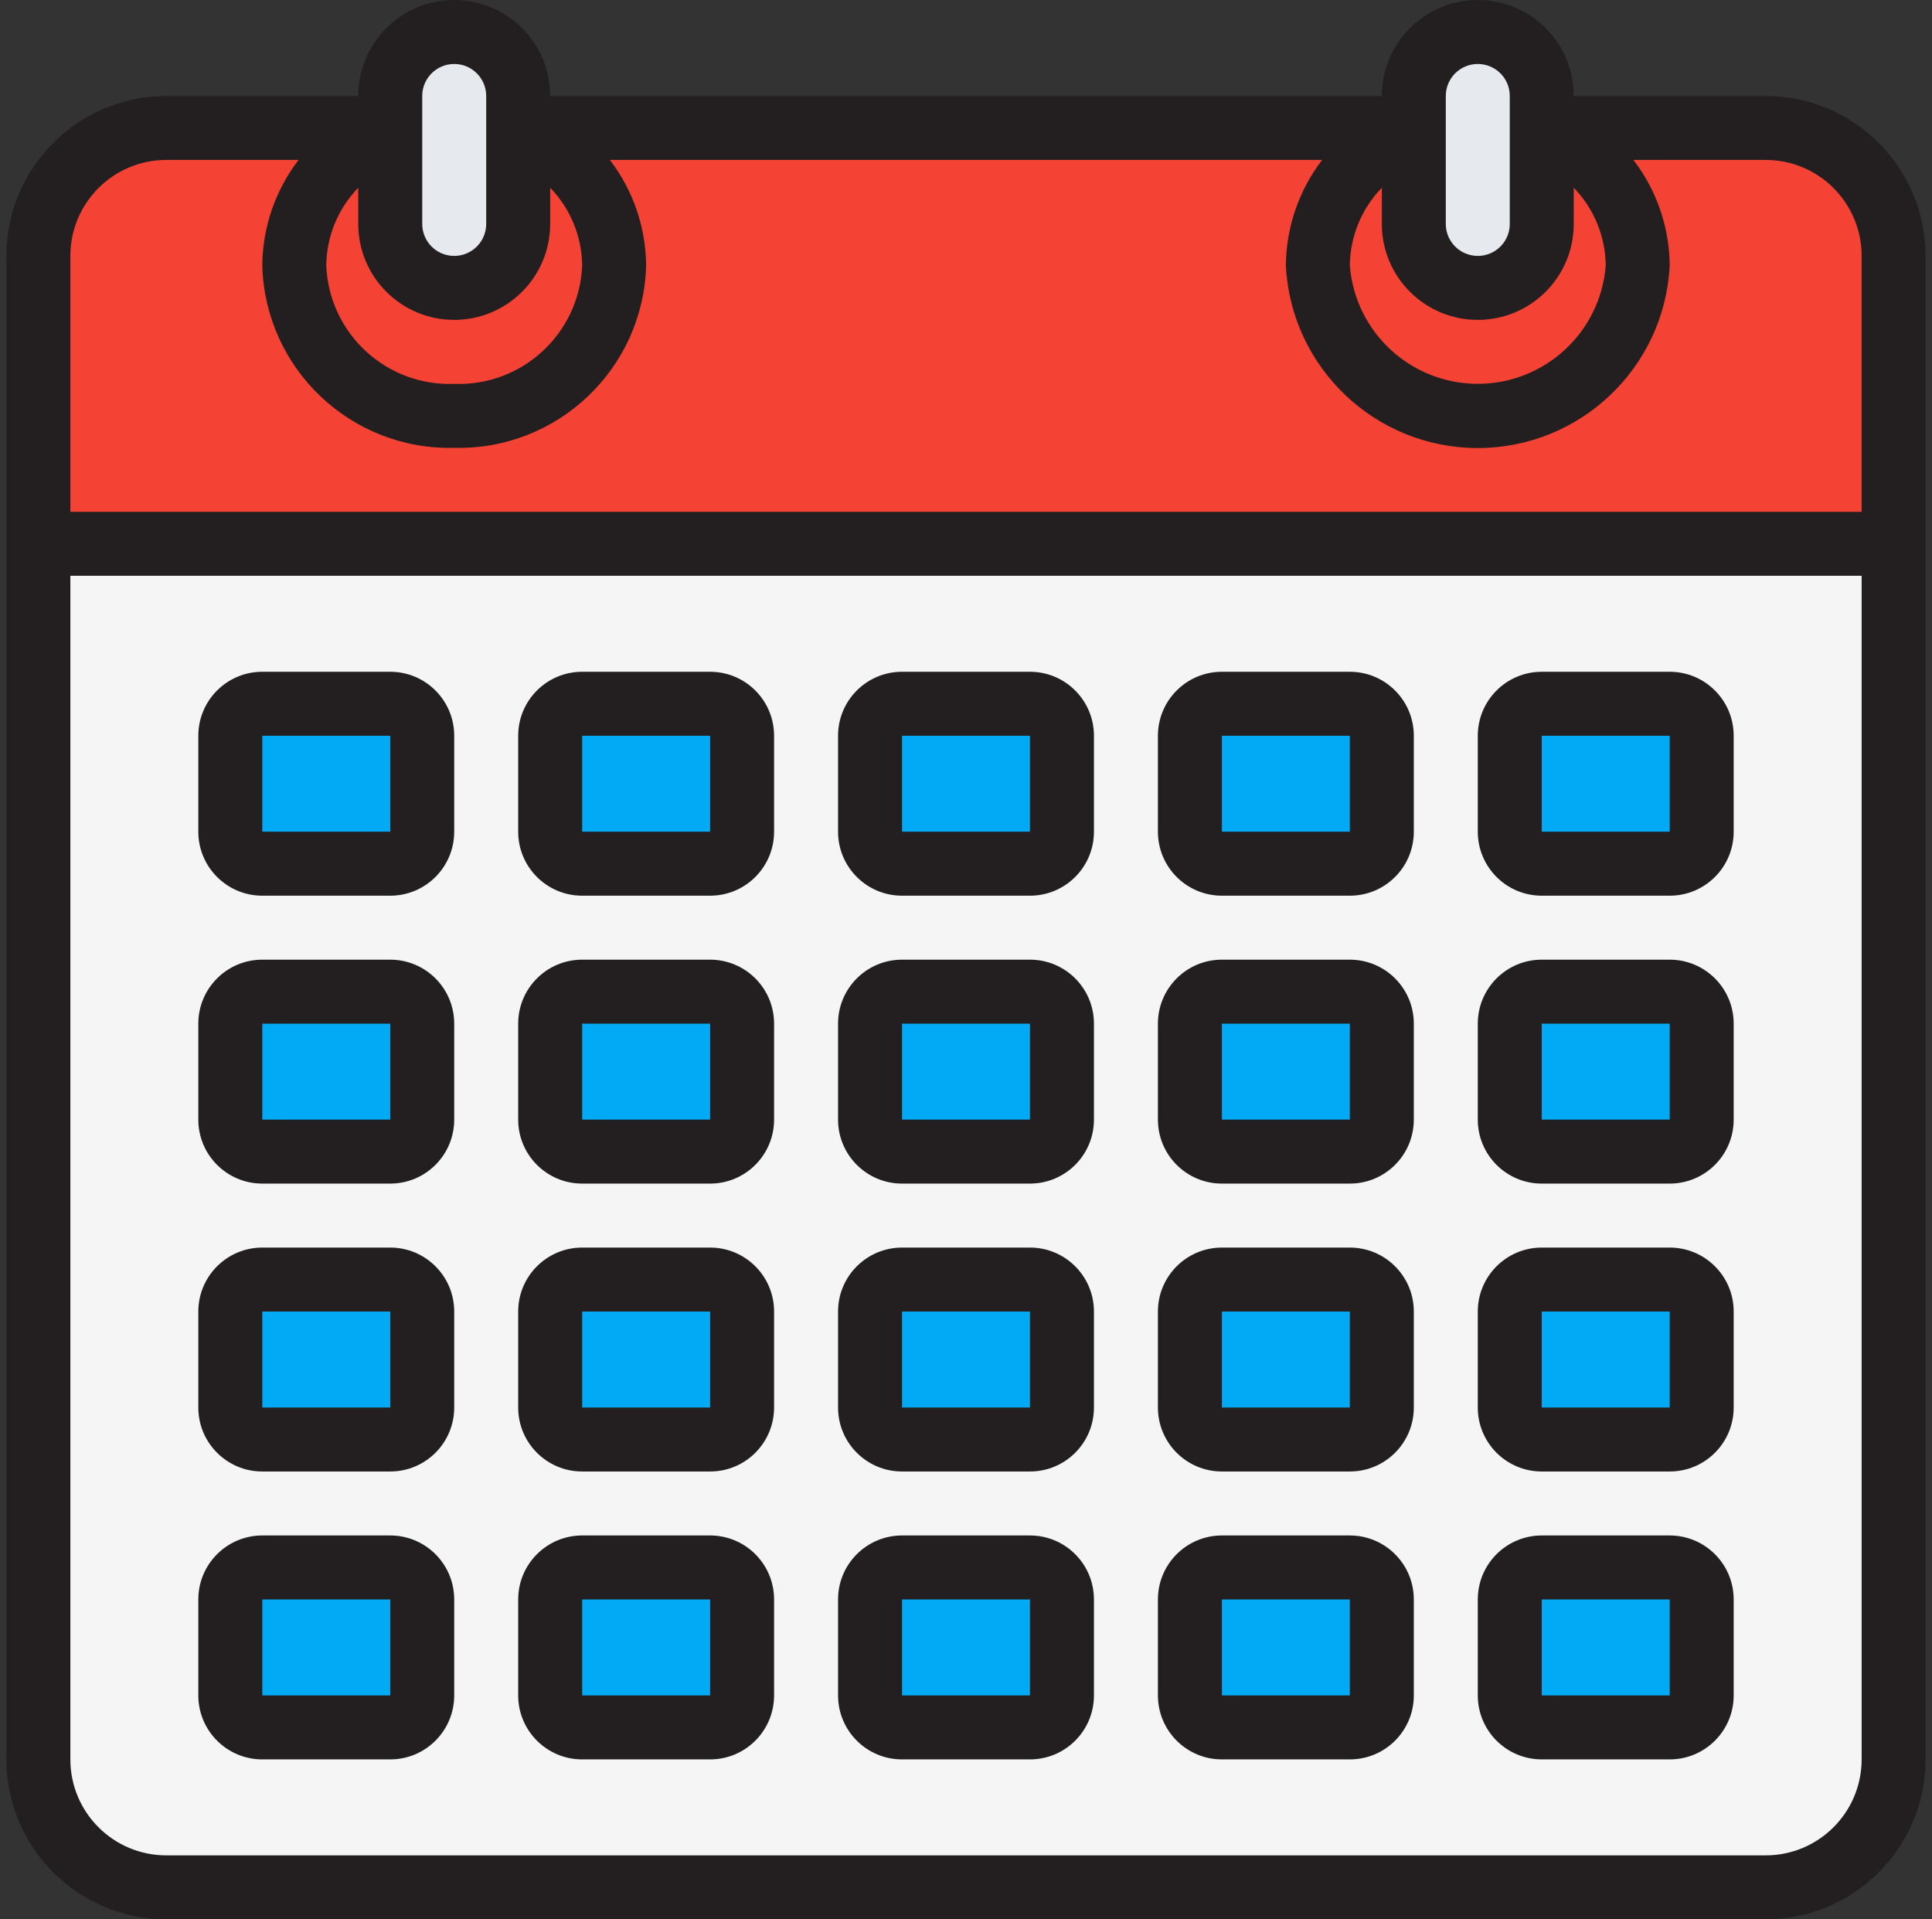 <svg width="151" height="150" viewBox="0 0 151 150" fill="none" xmlns="http://www.w3.org/2000/svg">
<rect x="0" y="0" width="151" height="150" fill="#333333" stroke="none"/>
<g clip-path="url(#clip0_22_732)">
<path d="M148 20V42.5H3V20C3 14.477 7.477 10 13 10H138C143.523 10 148 14.477 148 20Z" fill="#F44335"/>
<path d="M138 10H130.5C136.023 10 140.5 14.477 140.5 20V42.5H148V20C148 14.477 143.523 10 138 10Z" fill="#F44335"/>
<path d="M148 42.5V137.5C148 143.023 143.523 147.5 138 147.5H13C7.477 147.5 3 143.023 3 137.5V42.5H148Z" fill="#F5F5F5"/>
<path d="M140.5 42.5V137.5C140.5 143.023 136.023 147.5 130.5 147.5H138C143.523 147.5 148 143.023 148 137.5V42.5H140.5Z" fill="#F5F5F5"/>
<path d="M30.5 55H20.5C19.119 55 18 56.119 18 57.5V65C18 66.381 19.119 67.5 20.5 67.5H30.5C31.881 67.5 33 66.381 33 65V57.5C33 56.119 31.881 55 30.5 55Z" fill="#02A9F4"/>
<path d="M55.5 55H45.5C44.119 55 43 56.119 43 57.5V65C43 66.381 44.119 67.5 45.5 67.5H55.5C56.881 67.5 58 66.381 58 65V57.5C58 56.119 56.881 55 55.5 55Z" fill="#02A9F4"/>
<path d="M80.5 55H70.5C69.119 55 68 56.119 68 57.5V65C68 66.381 69.119 67.5 70.5 67.5H80.5C81.881 67.5 83 66.381 83 65V57.5C83 56.119 81.881 55 80.5 55Z" fill="#02A9F4"/>
<path d="M105.5 55H95.5C94.119 55 93 56.119 93 57.5V65C93 66.381 94.119 67.5 95.5 67.5H105.5C106.881 67.5 108 66.381 108 65V57.5C108 56.119 106.881 55 105.5 55Z" fill="#02A9F4"/>
<path d="M130.5 55H120.5C119.119 55 118 56.119 118 57.5V65C118 66.381 119.119 67.5 120.5 67.5H130.5C131.881 67.5 133 66.381 133 65V57.5C133 56.119 131.881 55 130.5 55Z" fill="#02A9F4"/>
<path d="M30.5 77.5H20.5C19.119 77.5 18 78.619 18 80V87.5C18 88.881 19.119 90 20.5 90H30.5C31.881 90 33 88.881 33 87.5V80C33 78.619 31.881 77.5 30.5 77.5Z" fill="#02A9F4"/>
<path d="M55.5 77.5H45.5C44.119 77.5 43 78.619 43 80V87.5C43 88.881 44.119 90 45.5 90H55.5C56.881 90 58 88.881 58 87.5V80C58 78.619 56.881 77.5 55.5 77.5Z" fill="#02A9F4"/>
<path d="M80.5 77.5H70.5C69.119 77.5 68 78.619 68 80V87.5C68 88.881 69.119 90 70.5 90H80.5C81.881 90 83 88.881 83 87.5V80C83 78.619 81.881 77.5 80.5 77.5Z" fill="#02A9F4"/>
<path d="M105.5 77.5H95.5C94.119 77.5 93 78.619 93 80V87.5C93 88.881 94.119 90 95.5 90H105.5C106.881 90 108 88.881 108 87.5V80C108 78.619 106.881 77.5 105.5 77.5Z" fill="#02A9F4"/>
<path d="M130.5 77.5H120.5C119.119 77.5 118 78.619 118 80V87.5C118 88.881 119.119 90 120.5 90H130.5C131.881 90 133 88.881 133 87.5V80C133 78.619 131.881 77.5 130.5 77.5Z" fill="#02A9F4"/>
<path d="M30.5 100H20.5C19.119 100 18 101.119 18 102.5V110C18 111.381 19.119 112.5 20.5 112.5H30.5C31.881 112.5 33 111.381 33 110V102.5C33 101.119 31.881 100 30.5 100Z" fill="#02A9F4"/>
<path d="M55.5 100H45.5C44.119 100 43 101.119 43 102.5V110C43 111.381 44.119 112.5 45.5 112.5H55.5C56.881 112.5 58 111.381 58 110V102.5C58 101.119 56.881 100 55.5 100Z" fill="#02A9F4"/>
<path d="M80.5 100H70.5C69.119 100 68 101.119 68 102.5V110C68 111.381 69.119 112.5 70.5 112.5H80.5C81.881 112.5 83 111.381 83 110V102.5C83 101.119 81.881 100 80.5 100Z" fill="#02A9F4"/>
<path d="M105.5 100H95.5C94.119 100 93 101.119 93 102.5V110C93 111.381 94.119 112.5 95.5 112.5H105.5C106.881 112.5 108 111.381 108 110V102.5C108 101.119 106.881 100 105.5 100Z" fill="#02A9F4"/>
<path d="M130.5 100H120.5C119.119 100 118 101.119 118 102.5V110C118 111.381 119.119 112.5 120.5 112.5H130.5C131.881 112.5 133 111.381 133 110V102.5C133 101.119 131.881 100 130.5 100Z" fill="#02A9F4"/>
<path d="M30.5 122.5H20.5C19.119 122.5 18 123.619 18 125V132.5C18 133.881 19.119 135 20.5 135H30.5C31.881 135 33 133.881 33 132.5V125C33 123.619 31.881 122.5 30.5 122.5Z" fill="#02A9F4"/>
<path d="M55.5 122.5H45.5C44.119 122.5 43 123.619 43 125V132.5C43 133.881 44.119 135 45.5 135H55.5C56.881 135 58 133.881 58 132.5V125C58 123.619 56.881 122.5 55.5 122.5Z" fill="#02A9F4"/>
<path d="M80.5 122.5H70.5C69.119 122.5 68 123.619 68 125V132.5C68 133.881 69.119 135 70.5 135H80.5C81.881 135 83 133.881 83 132.5V125C83 123.619 81.881 122.5 80.5 122.5Z" fill="#02A9F4"/>
<path d="M105.5 122.5H95.5C94.119 122.5 93 123.619 93 125V132.5C93 133.881 94.119 135 95.5 135H105.5C106.881 135 108 133.881 108 132.5V125C108 123.619 106.881 122.5 105.5 122.5Z" fill="#02A9F4"/>
<path d="M130.5 122.5H120.5C119.119 122.5 118 123.619 118 125V132.5C118 133.881 119.119 135 120.5 135H130.5C131.881 135 133 133.881 133 132.5V125C133 123.619 131.881 122.5 130.5 122.5Z" fill="#02A9F4"/>
<path d="M120.5 10C124.95 11.74 127.911 15.993 128 20.77C127.583 27.367 122.11 32.504 115.5 32.504C108.89 32.504 103.417 27.367 103 20.77C103.089 15.993 106.05 11.74 110.5 10H120.5Z" fill="#F44335"/>
<path d="M40.5 10C44.95 11.74 47.911 15.993 48 20.77C47.779 27.457 42.188 32.703 35.5 32.5C28.812 32.703 23.221 27.457 23 20.77C23.089 15.993 26.05 11.74 30.5 10H40.5Z" fill="#F44335"/>
<path d="M120.5 7.5C120.5 4.739 118.261 2.5 115.5 2.5C112.739 2.5 110.5 4.739 110.5 7.5V17.5C110.5 20.261 112.739 22.5 115.5 22.5C118.261 22.5 120.5 20.261 120.5 17.5V7.5Z" fill="#E6E9ED"/>
<path d="M40.5 7.5C40.5 4.739 38.261 2.5 35.5 2.5C32.739 2.5 30.5 4.739 30.5 7.5V17.5C30.5 20.261 32.739 22.5 35.5 22.5C38.261 22.5 40.5 20.261 40.5 17.5V7.5Z" fill="#E6E9ED"/>
<path d="M138 7.5H123C123 3.358 119.642 0 115.5 0C111.358 0 108 3.358 108 7.5H43C43 3.358 39.642 1.5e-07 35.5 1.5e-07C31.358 1.5e-07 28 3.358 28 7.5H13C6.1 7.508 0.508 13.1 0.5 20V137.5C0.508 144.4 6.1 149.992 13 150H138C144.9 149.992 150.492 144.4 150.5 137.5V20C150.492 13.1 144.9 7.508 138 7.5ZM108 14.672V17.5C108 21.642 111.358 25 115.5 25C119.642 25 123 21.642 123 17.5V14.672C124.587 16.308 125.482 18.491 125.5 20.77C125.08 25.981 120.728 29.996 115.5 29.996C110.272 29.996 105.92 25.981 105.5 20.77C105.518 18.491 106.413 16.308 108 14.672ZM113 7.5C113 6.119 114.119 5 115.5 5C116.881 5 118 6.119 118 7.5V17.5C118 18.881 116.881 20 115.5 20C114.119 20 113 18.881 113 17.5V7.5ZM28 14.672V17.5C28 21.642 31.358 25 35.5 25C39.642 25 43 21.642 43 17.5V14.672C44.587 16.308 45.482 18.491 45.5 20.77C45.274 26.074 40.805 30.199 35.5 30C30.195 30.199 25.726 26.074 25.5 20.77C25.518 18.491 26.413 16.308 28 14.672ZM33 7.5C33 6.119 34.119 5 35.5 5C36.881 5 38 6.119 38 7.5V17.5C38 18.881 36.881 20 35.5 20C34.119 20 33 18.881 33 17.5V7.5ZM13 12.5H23.335C21.513 14.874 20.518 17.778 20.5 20.77C20.728 28.835 27.434 35.197 35.5 35C43.566 35.197 50.272 28.835 50.5 20.77C50.482 17.778 49.487 14.874 47.665 12.5H103.335C101.513 14.874 100.518 17.778 100.5 20.77C100.912 28.753 107.506 35.015 115.5 35.015C123.494 35.015 130.088 28.753 130.5 20.77C130.482 17.778 129.487 14.874 127.665 12.5H138C142.142 12.5 145.5 15.858 145.5 20V40H5.5V20C5.5 15.858 8.858 12.5 13 12.5ZM138 145H13C8.858 145 5.5 141.642 5.5 137.5V45H145.5V137.5C145.5 141.642 142.142 145 138 145Z" fill="#231F20"/>
<path d="M30.5 52.5H20.5C17.739 52.5 15.5 54.739 15.5 57.5V65C15.5 67.761 17.739 70 20.5 70H30.5C33.261 70 35.5 67.761 35.5 65V57.5C35.5 54.739 33.261 52.5 30.5 52.5ZM20.5 65V57.5H30.5V65H20.5Z" fill="#231F20"/>
<path d="M55.5 52.5H45.5C42.739 52.5 40.5 54.739 40.5 57.5V65C40.5 67.761 42.739 70 45.5 70H55.5C58.261 70 60.5 67.761 60.5 65V57.5C60.5 54.739 58.261 52.5 55.5 52.5ZM45.5 65V57.5H55.5V65H45.5Z" fill="#231F20"/>
<path d="M80.5 52.5H70.5C67.739 52.5 65.5 54.739 65.5 57.5V65C65.5 67.761 67.739 70 70.5 70H80.5C83.261 70 85.5 67.761 85.5 65V57.5C85.5 54.739 83.261 52.5 80.5 52.5ZM70.5 65V57.5H80.5V65H70.5Z" fill="#231F20"/>
<path d="M105.5 52.5H95.5C92.739 52.5 90.5 54.739 90.5 57.5V65C90.5 67.761 92.739 70 95.5 70H105.5C108.261 70 110.5 67.761 110.5 65V57.5C110.5 54.739 108.261 52.5 105.5 52.5ZM95.5 65V57.5H105.5V65H95.5Z" fill="#231F20"/>
<path d="M130.5 52.5H120.5C117.739 52.5 115.5 54.739 115.5 57.5V65C115.5 67.761 117.739 70 120.5 70H130.5C133.261 70 135.5 67.761 135.5 65V57.5C135.5 54.739 133.261 52.5 130.5 52.5ZM120.5 65V57.5H130.5V65H120.5Z" fill="#231F20"/>
<path d="M30.5 75H20.5C17.739 75 15.5 77.239 15.5 80V87.5C15.5 90.261 17.739 92.5 20.5 92.5H30.5C33.261 92.5 35.5 90.261 35.5 87.5V80C35.5 77.239 33.261 75 30.5 75ZM20.5 87.5V80H30.5V87.5H20.5Z" fill="#231F20"/>
<path d="M55.5 75H45.5C42.739 75 40.5 77.239 40.5 80V87.5C40.5 90.261 42.739 92.5 45.5 92.5H55.5C58.261 92.5 60.5 90.261 60.5 87.5V80C60.5 77.239 58.261 75 55.5 75ZM45.5 87.5V80H55.5V87.5H45.5Z" fill="#231F20"/>
<path d="M80.5 75H70.5C67.739 75 65.5 77.239 65.5 80V87.5C65.5 90.261 67.739 92.5 70.5 92.5H80.5C83.261 92.5 85.5 90.261 85.5 87.5V80C85.5 77.239 83.261 75 80.5 75ZM70.5 87.5V80H80.5V87.5H70.5Z" fill="#231F20"/>
<path d="M105.5 75H95.5C92.739 75 90.5 77.239 90.5 80V87.5C90.5 90.261 92.739 92.5 95.5 92.5H105.5C108.261 92.5 110.5 90.261 110.5 87.5V80C110.5 77.239 108.261 75 105.5 75ZM95.5 87.5V80H105.5V87.5H95.5Z" fill="#231F20"/>
<path d="M130.5 75H120.5C117.739 75 115.5 77.239 115.5 80V87.5C115.5 90.261 117.739 92.5 120.5 92.5H130.5C133.261 92.5 135.5 90.261 135.5 87.5V80C135.5 77.239 133.261 75 130.5 75ZM120.5 87.5V80H130.5V87.5H120.5Z" fill="#231F20"/>
<path d="M30.5 97.5H20.5C17.739 97.5 15.5 99.739 15.5 102.5V110C15.5 112.761 17.739 115 20.5 115H30.5C33.261 115 35.5 112.761 35.5 110V102.5C35.5 99.739 33.261 97.5 30.5 97.5ZM20.5 110V102.5H30.5V110H20.5Z" fill="#231F20"/>
<path d="M55.5 97.5H45.5C42.739 97.5 40.5 99.739 40.5 102.5V110C40.5 112.761 42.739 115 45.5 115H55.5C58.261 115 60.5 112.761 60.5 110V102.5C60.5 99.739 58.261 97.5 55.5 97.5ZM45.5 110V102.5H55.5V110H45.5Z" fill="#231F20"/>
<path d="M80.5 97.5H70.5C67.739 97.5 65.5 99.739 65.5 102.5V110C65.5 112.761 67.739 115 70.5 115H80.5C83.261 115 85.5 112.761 85.5 110V102.5C85.5 99.739 83.261 97.5 80.5 97.5ZM70.5 110V102.5H80.5V110H70.5Z" fill="#231F20"/>
<path d="M105.5 97.5H95.5C92.739 97.5 90.5 99.739 90.5 102.5V110C90.5 112.761 92.739 115 95.5 115H105.5C108.261 115 110.5 112.761 110.5 110V102.5C110.5 99.739 108.261 97.5 105.5 97.5ZM95.5 110V102.5H105.5V110H95.5Z" fill="#231F20"/>
<path d="M130.5 97.5H120.5C117.739 97.5 115.5 99.739 115.5 102.5V110C115.5 112.761 117.739 115 120.5 115H130.5C133.261 115 135.5 112.761 135.5 110V102.5C135.5 99.739 133.261 97.5 130.5 97.5ZM120.5 110V102.5H130.5V110H120.5Z" fill="#231F20"/>
<path d="M30.5 120H20.5C17.739 120 15.5 122.239 15.5 125V132.5C15.5 135.261 17.739 137.5 20.5 137.5H30.5C33.261 137.5 35.5 135.261 35.5 132.5V125C35.5 122.239 33.261 120 30.5 120ZM20.5 132.5V125H30.5V132.5H20.5Z" fill="#231F20"/>
<path d="M55.5 120H45.5C42.739 120 40.5 122.239 40.5 125V132.5C40.5 135.261 42.739 137.5 45.5 137.5H55.5C58.261 137.5 60.5 135.261 60.5 132.5V125C60.5 122.239 58.261 120 55.5 120ZM45.5 132.5V125H55.5V132.5H45.5Z" fill="#231F20"/>
<path d="M80.5 120H70.5C67.739 120 65.5 122.239 65.5 125V132.5C65.5 135.261 67.739 137.5 70.5 137.5H80.5C83.261 137.5 85.5 135.261 85.5 132.5V125C85.5 122.239 83.261 120 80.5 120ZM70.5 132.5V125H80.5V132.5H70.5Z" fill="#231F20"/>
<path d="M105.5 120H95.5C92.739 120 90.5 122.239 90.5 125V132.5C90.5 135.261 92.739 137.5 95.5 137.5H105.5C108.261 137.5 110.5 135.261 110.5 132.5V125C110.5 122.239 108.261 120 105.5 120ZM95.5 132.5V125H105.5V132.5H95.5Z" fill="#231F20"/>
<path d="M130.5 120H120.5C117.739 120 115.5 122.239 115.5 125V132.5C115.5 135.261 117.739 137.5 120.5 137.5H130.5C133.261 137.5 135.5 135.261 135.5 132.5V125C135.5 122.239 133.261 120 130.5 120ZM120.5 132.5V125H130.5V132.5H120.5Z" fill="#231F20"/>
</g>
<defs>
<clipPath id="clip0_22_732">
<rect width="150" height="150" fill="white" transform="translate(0.5)"/>
</clipPath>
</defs>
</svg>
